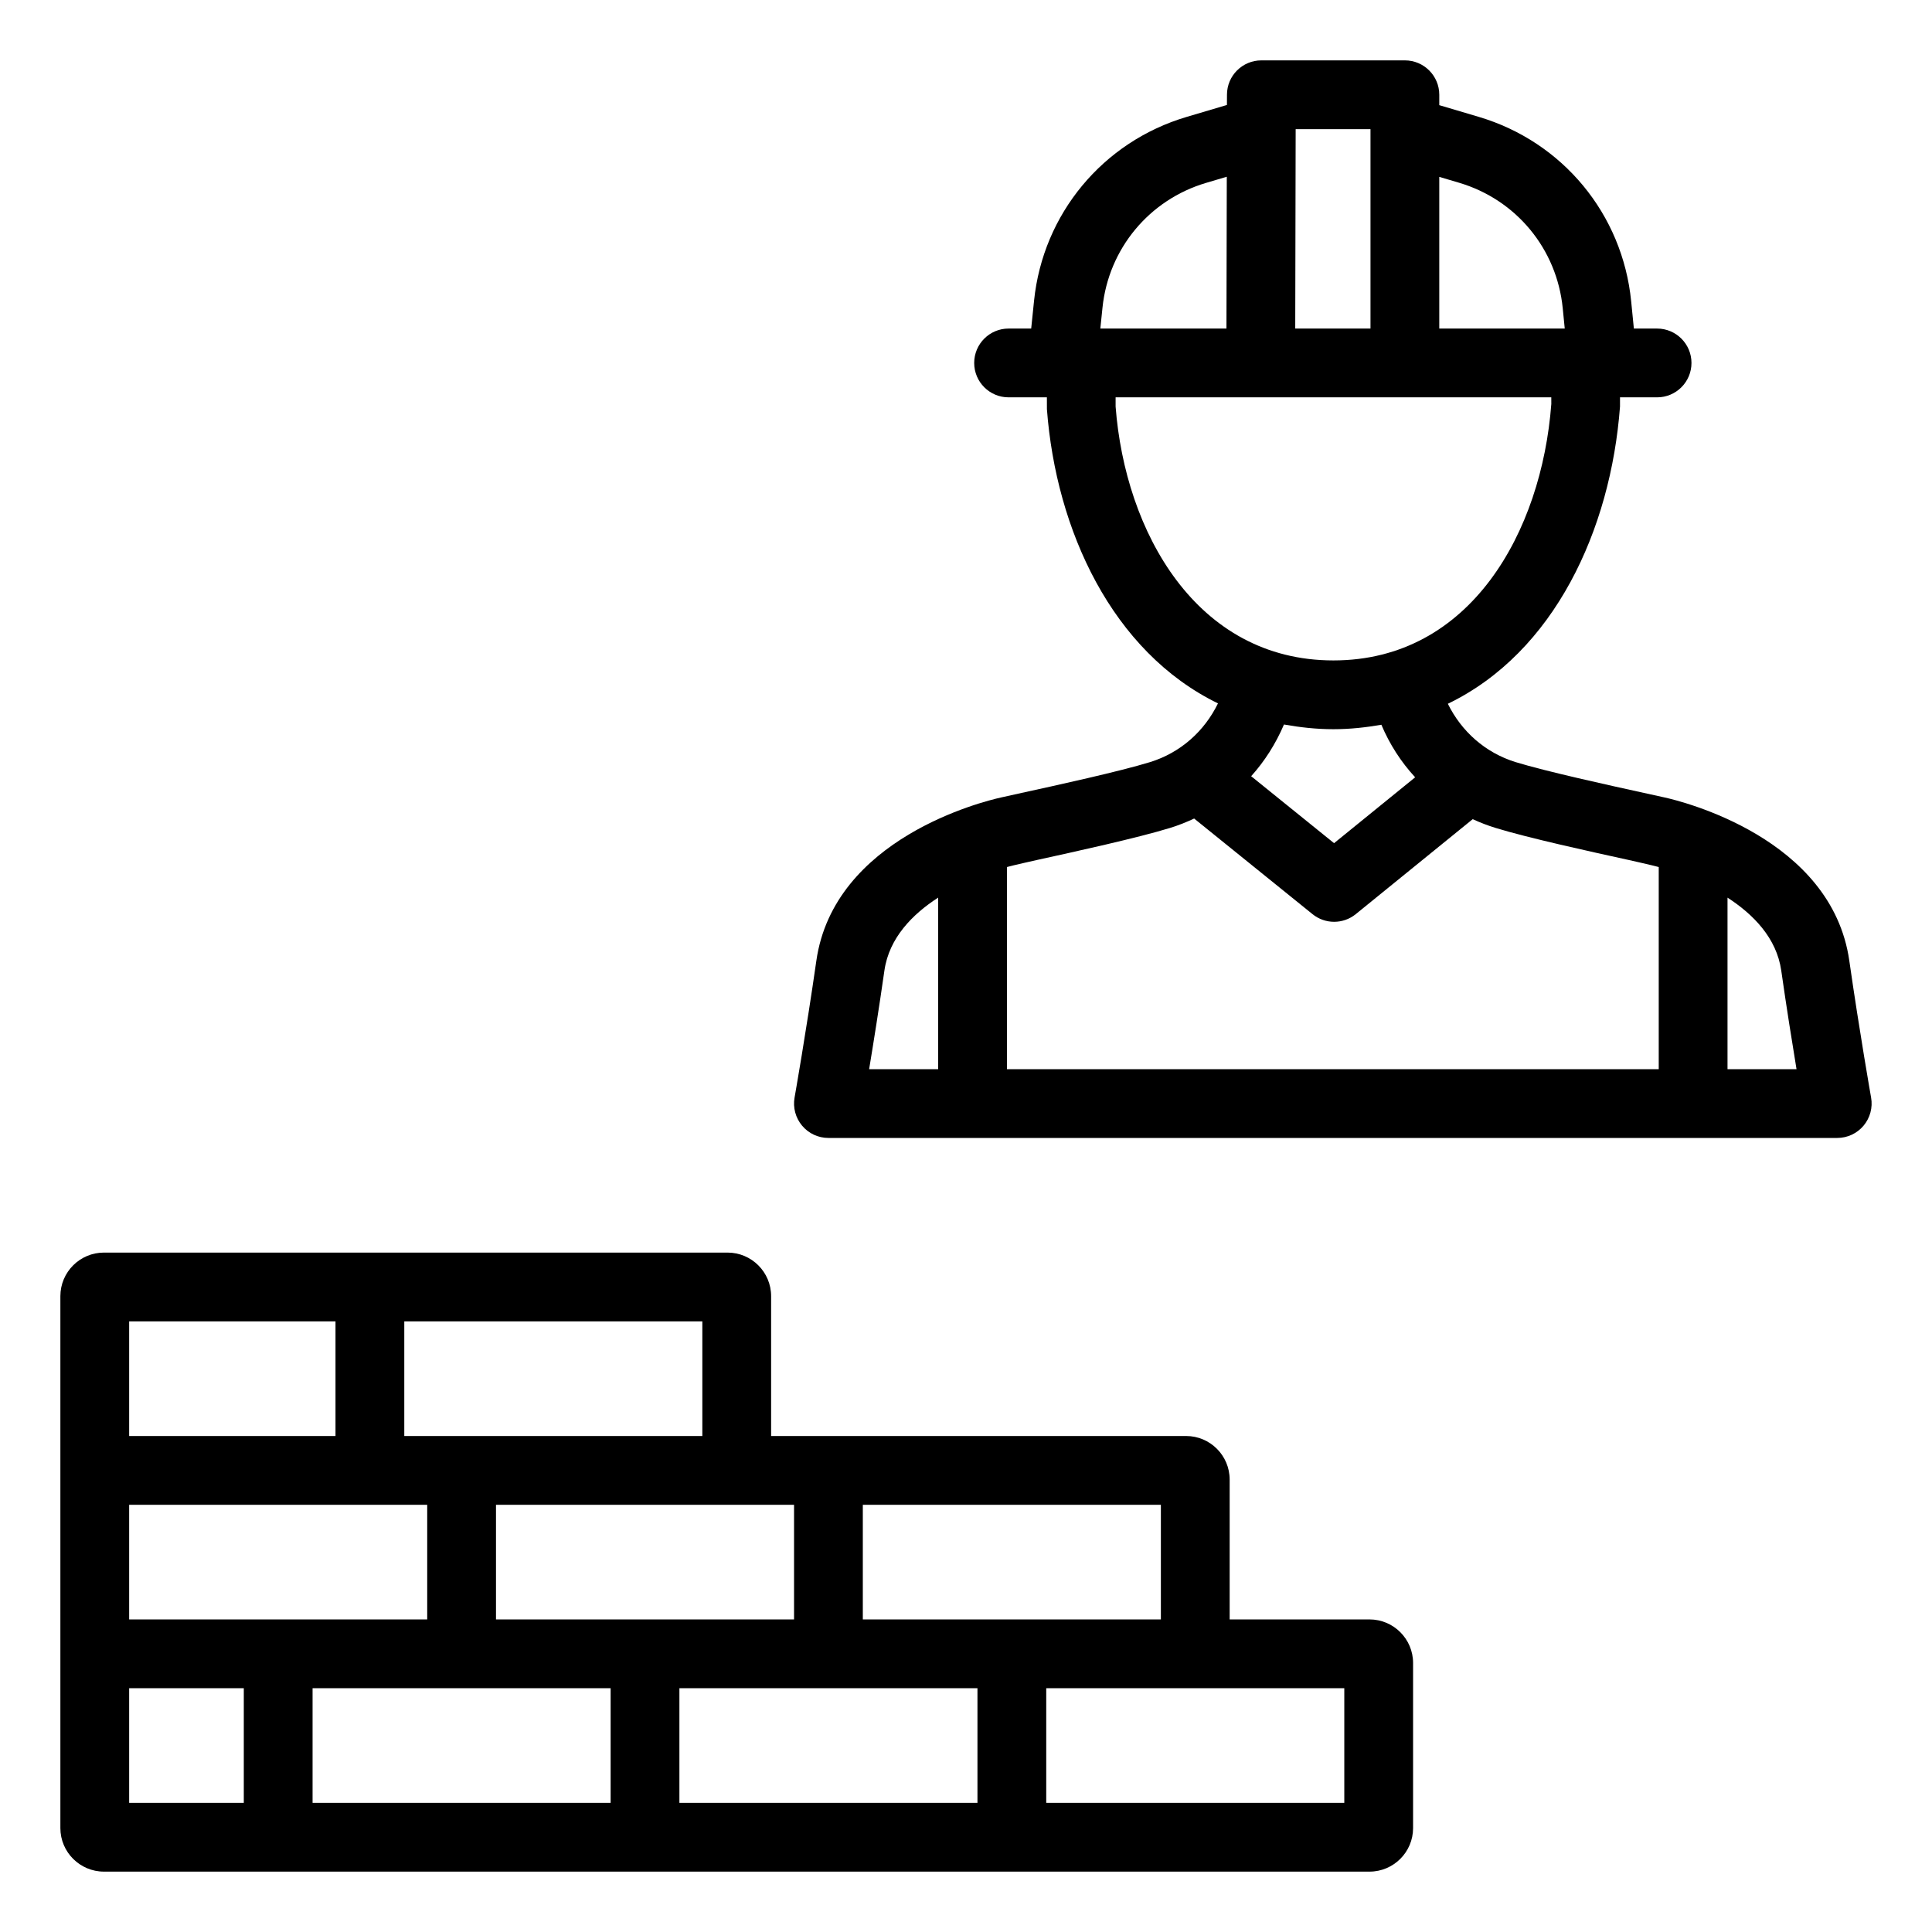 <?xml version="1.0" ?>
<!-- Uploaded to: SVG Repo, www.svgrepo.com, Generator: SVG Repo Mixer Tools -->
<svg fill="#000000" width="800px" height="800px" viewBox="0 0 512 512" enable-background="new 0 0 512 512" id="Layer_1" version="1.1" xml:space="preserve" xmlns="http://www.w3.org/2000/svg" xmlns:xlink="http://www.w3.org/1999/xlink">
<g>
<path d="M219.543,301.569h267.341c2.694,0,5.251-1.187,6.978-3.252c1.733-2.065,2.468-4.794,2-7.441   c-0.012-0.047-3.115-17.682-5.773-36.254c-4.652-32.599-44.454-42.294-48.981-43.291l0,0l-5.447-1.199   c-9.096-1.994-26.03-5.708-34.005-8.165c-8.034-2.48-14.347-8.123-17.961-15.457c28.214-13.629,43.178-46.086,45.623-78.767V105.3   h9.826c5.032,0,9.114-4.082,9.114-9.114s-4.082-9.114-9.114-9.114h-6.153l-0.712-7.203c-2.284-23.105-18.145-42.306-40.413-48.904   l-10.443-3.097v-2.753c0-5.032-4.082-9.114-9.114-9.114h-38.034c-5.032,0-9.108,4.07-9.114,9.09l-0.012,2.729l-10.728,3.18   c-22.168,6.586-38.022,25.692-40.384,48.679l-0.759,7.393h-5.993c-5.032,0-9.114,4.082-9.114,9.114s4.082,9.114,9.114,9.114h10.152   l0.006,3.133c2.415,32.065,17.284,64.302,45.332,77.972c-3.602,7.387-9.933,13.072-18.002,15.564   c-7.975,2.456-24.897,6.171-33.993,8.153l-5.459,1.21l0,0c-0.006,0-0.018,0.006-0.03,0.006l-0.024,0.006l0,0   c-4.699,1.038-44.288,10.769-48.928,43.279c-2.658,18.572-5.761,36.206-5.773,36.254c-0.469,2.646,0.267,5.376,2,7.441   C214.292,300.383,216.85,301.569,219.543,301.569z M472.05,257.21c1.388,9.743,2.907,19.225,4.047,26.131H457.81v-45.457   C464.628,242.299,470.816,248.565,472.05,257.21z M386.685,48.434c15.125,4.486,25.9,17.528,27.454,33.24l0.534,5.4h-33.251v-40.2   L386.685,48.434z M363.194,34.229v52.844h-19.943l0.113-52.844H363.194z M292.17,81.543c1.602-15.617,12.377-28.6,27.437-33.073   l5.506-1.632l-0.089,40.235H291.6L292.17,81.543z M295.647,107.745V105.3h38.449h0.024h76.987l0.006,1.756   c-2.545,33.833-21.384,67.963-57.745,67.963S298.163,140.89,295.647,107.745z M353.368,193.247c4.456,0,8.651-0.481,12.71-1.181   c2.184,5.186,5.216,9.879,8.954,13.926l-21.491,17.456l-21.972-17.747c3.572-3.958,6.503-8.568,8.699-13.7   C344.444,192.743,348.764,193.247,353.368,193.247z M310.148,219.39c2.184-0.676,4.284-1.519,6.313-2.468l31.371,25.336   c1.667,1.353,3.697,2.029,5.726,2.029c2.035,0,4.07-0.676,5.744-2.041l30.979-25.158c1.928,0.884,3.928,1.661,5.999,2.302   c8.71,2.682,25.467,6.349,35.482,8.544c0,0,6.396,1.43,7.82,1.839v53.568H266.846v-53.568c1.424-0.409,7.832-1.839,7.832-1.839   C284.688,225.739,301.438,222.072,310.148,219.39z M234.377,257.21c1.24-8.651,7.423-14.917,14.24-19.331v45.463h-18.287   C231.47,276.435,232.989,266.953,234.377,257.21z"/>
<path d="M27.547,495.999h335.386c6.367,0,11.547-5.174,11.547-11.535v-43.754c0-6.373-5.18-11.547-11.547-11.547h-37.061v-37.061   c0-6.373-5.18-11.547-11.547-11.547H204.354v-37.061c0-6.373-5.18-11.547-11.547-11.547H27.547   c-6.367,0-11.547,5.174-11.547,11.547v140.969C16,490.825,21.18,495.999,27.547,495.999z M113.215,398.784v30.38H34.228v-30.38   H113.215z M34.228,447.392h30.38v30.38h-30.38V447.392z M82.835,447.392h78.987v30.38H82.835V447.392z M180.05,447.392h78.987   v30.38H180.05V447.392z M356.252,477.771h-78.987v-30.38h78.987V477.771z M307.644,429.164h-78.987v-30.38h78.987V429.164z    M210.43,429.164h-78.987v-30.38h61.364h17.623V429.164z M186.126,380.556h-78.987v-30.38h78.987V380.556z M34.228,350.177h54.683   v30.38H34.228V350.177z"/>
</g>
</svg>